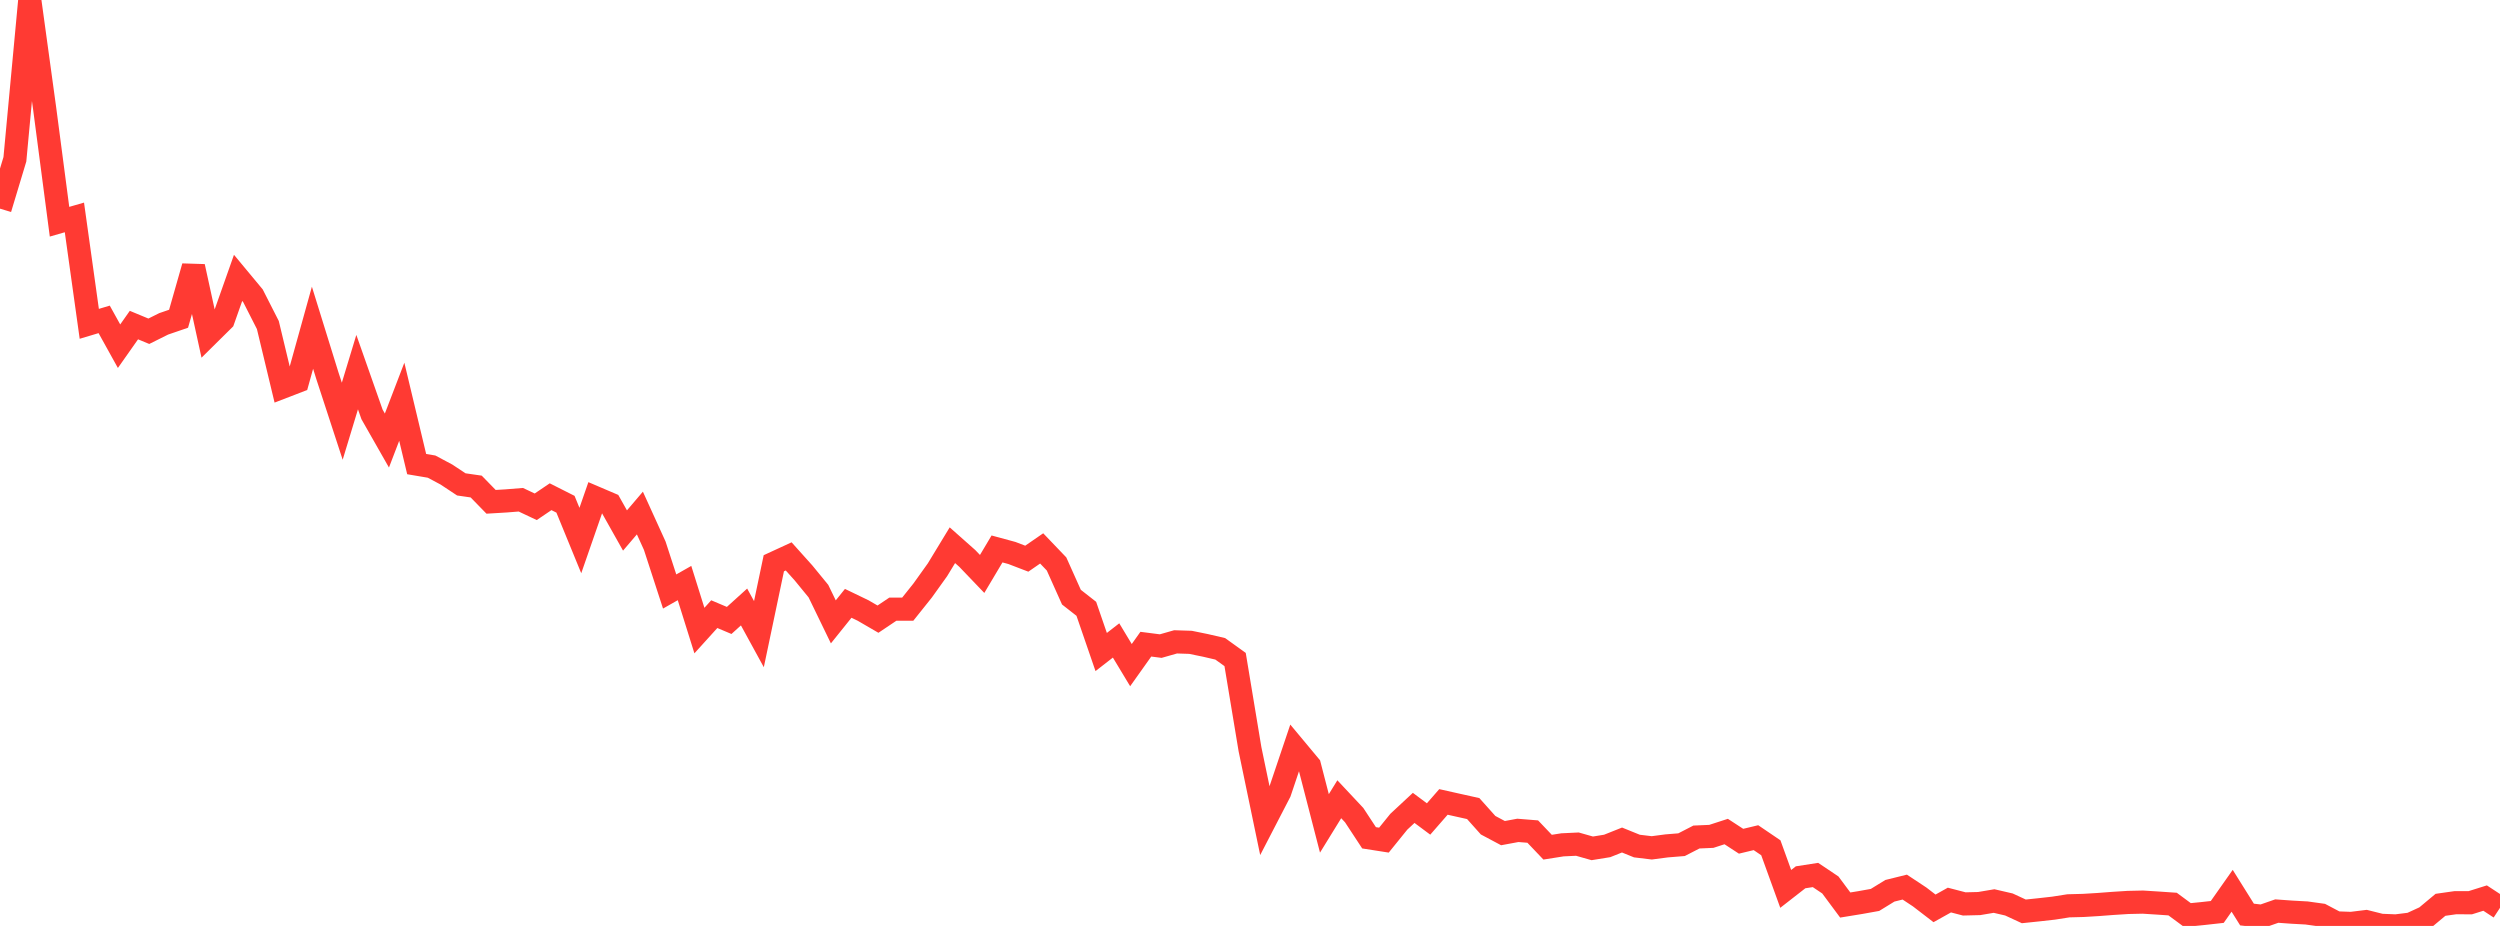 <?xml version="1.0" standalone="no"?>
<!DOCTYPE svg PUBLIC "-//W3C//DTD SVG 1.1//EN" "http://www.w3.org/Graphics/SVG/1.1/DTD/svg11.dtd">

<svg width="135" height="50" viewBox="0 0 135 50" preserveAspectRatio="none" 
  xmlns="http://www.w3.org/2000/svg"
  xmlns:xlink="http://www.w3.org/1999/xlink">


<polyline points="0.0, 11.267 0.804, 8.601 1.607, 0.0 2.411, 5.856 3.214, 11.973 4.018, 11.741 4.821, 17.487 5.625, 17.246 6.429, 18.695 7.232, 17.554 8.036, 17.888 8.839, 17.488 9.643, 17.212 10.446, 14.394 11.25, 18.073 12.054, 17.278 12.857, 15.005 13.661, 15.973 14.464, 17.551 15.268, 20.9 16.071, 20.59 16.875, 17.697 17.679, 20.29 18.482, 22.746 19.286, 20.094 20.089, 22.377 20.893, 23.789 21.696, 21.694 22.5, 25.061 23.304, 25.197 24.107, 25.625 24.911, 26.157 25.714, 26.273 26.518, 27.098 27.321, 27.05 28.125, 26.986 28.929, 27.366 29.732, 26.823 30.536, 27.229 31.339, 29.189 32.143, 26.874 32.946, 27.217 33.75, 28.647 34.554, 27.704 35.357, 29.469 36.161, 31.941 36.964, 31.485 37.768, 34.051 38.571, 33.164 39.375, 33.504 40.179, 32.777 40.982, 34.245 41.786, 30.416 42.589, 30.046 43.393, 30.942 44.196, 31.923 45.0, 33.581 45.804, 32.58 46.607, 32.967 47.411, 33.434 48.214, 32.895 49.018, 32.895 49.821, 31.89 50.625, 30.766 51.429, 29.442 52.232, 30.154 53.036, 30.993 53.839, 29.643 54.643, 29.861 55.446, 30.169 56.25, 29.614 57.054, 30.454 57.857, 32.246 58.661, 32.876 59.464, 35.209 60.268, 34.584 61.071, 35.917 61.875, 34.786 62.679, 34.889 63.482, 34.66 64.286, 34.686 65.089, 34.85 65.893, 35.037 66.696, 35.614 67.5, 40.459 68.304, 44.324 69.107, 42.773 69.911, 40.386 70.714, 41.35 71.518, 44.463 72.321, 43.159 73.125, 44.017 73.929, 45.241 74.732, 45.367 75.536, 44.373 76.339, 43.626 77.143, 44.225 77.946, 43.304 78.75, 43.484 79.554, 43.663 80.357, 44.561 81.161, 44.989 81.964, 44.84 82.768, 44.905 83.571, 45.748 84.375, 45.621 85.179, 45.583 85.982, 45.811 86.786, 45.681 87.589, 45.361 88.393, 45.687 89.196, 45.784 90.0, 45.678 90.804, 45.613 91.607, 45.199 92.411, 45.164 93.214, 44.903 94.018, 45.427 94.821, 45.234 95.625, 45.78 96.429, 48 97.232, 47.374 98.036, 47.249 98.839, 47.788 99.643, 48.871 100.446, 48.74 101.25, 48.596 102.054, 48.102 102.857, 47.903 103.661, 48.435 104.464, 49.052 105.268, 48.603 106.071, 48.812 106.875, 48.792 107.679, 48.656 108.482, 48.842 109.286, 49.214 110.089, 49.13 110.893, 49.04 111.696, 48.914 112.5, 48.893 113.304, 48.844 114.107, 48.783 114.911, 48.732 115.714, 48.714 116.518, 48.765 117.321, 48.82 118.125, 49.414 118.929, 49.334 119.732, 49.245 120.536, 48.102 121.339, 49.385 122.143, 49.478 122.946, 49.198 123.75, 49.256 124.554, 49.3 125.357, 49.412 126.161, 49.836 126.964, 49.865 127.768, 49.766 128.571, 49.967 129.375, 50.0 130.179, 49.9 130.982, 49.531 131.786, 48.86 132.589, 48.746 133.393, 48.748 134.196, 48.496 135.0, 49.023" fill="none" stroke="#ff3a33" stroke-width="1.25"/>

</svg>